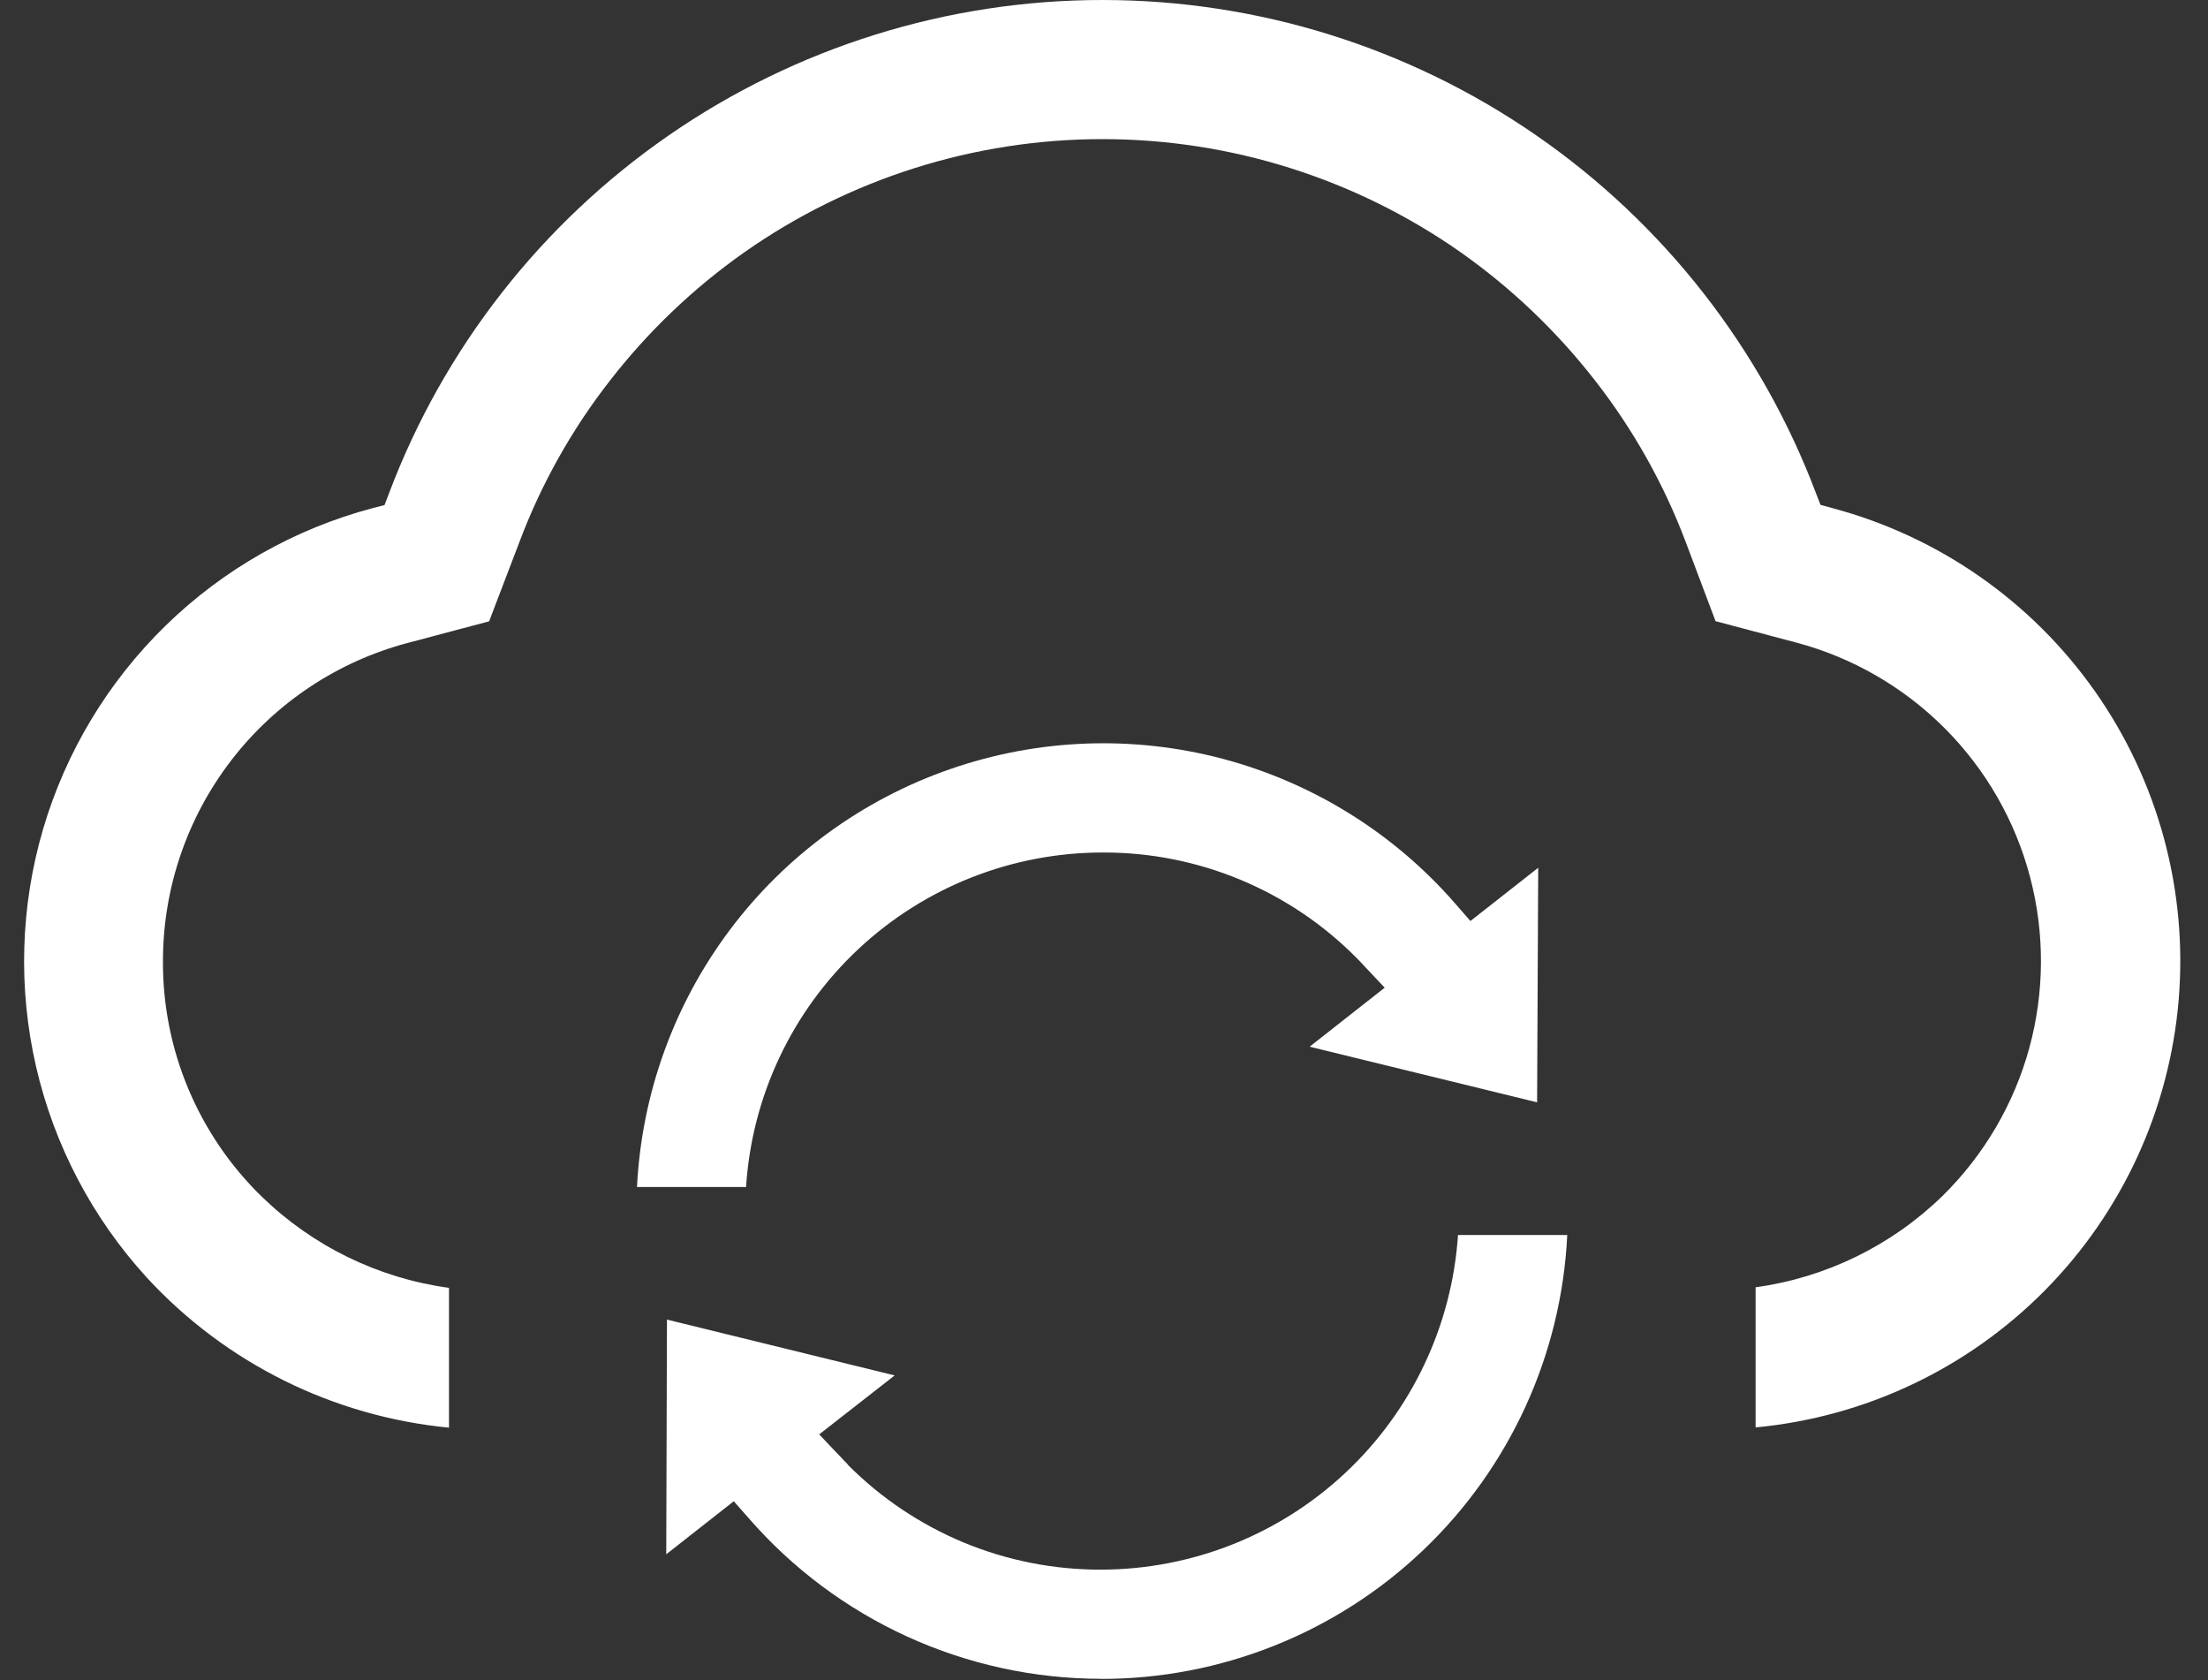 <svg width="46" height="35" viewBox="0 0 46 35" fill="none" xmlns="http://www.w3.org/2000/svg">
<rect x="0" y="0" width="46" height="35" fill="#333333" stroke="none"/>
<path d="M22.939 34.972C21.547 34.971 20.172 34.672 18.906 34.095C17.64 33.518 16.513 32.677 15.6 31.628L15.287 31.273L13.88 32.378L13.895 27.489L18.639 28.652L17.067 29.88L17.445 30.28L17.491 30.326L17.502 30.337C17.556 30.395 17.602 30.448 17.66 30.503V30.51C18.351 31.205 19.173 31.757 20.078 32.133C20.984 32.508 21.954 32.7 22.935 32.698C24.827 32.696 26.648 31.975 28.029 30.681C29.41 29.387 30.249 27.616 30.375 25.727H32.651C32.531 28.222 31.454 30.575 29.645 32.297C27.835 34.019 25.431 34.977 22.934 34.974L22.939 34.972ZM9.353 29.74C6.939 29.508 4.695 28.393 3.053 26.608C1.922 25.368 1.129 23.857 0.752 22.222C0.375 20.586 0.425 18.881 0.898 17.27C1.372 15.66 2.253 14.199 3.455 13.028C4.657 11.857 6.141 11.016 7.763 10.585L8.011 10.521L8.103 10.28C9.242 7.259 11.276 4.657 13.932 2.82C16.587 0.984 19.74 0 22.969 0C26.198 0 29.35 0.984 32.006 2.82C34.662 4.657 36.695 7.259 37.835 10.28L37.927 10.517L38.175 10.585C40.388 11.175 42.324 12.525 43.643 14.398C44.961 16.27 45.579 18.547 45.389 20.829C45.198 23.112 44.211 25.255 42.6 26.883C40.988 28.511 38.856 29.521 36.575 29.735V26.816C38.042 26.614 39.405 25.948 40.466 24.916C41.329 24.068 41.954 23.006 42.275 21.839C42.595 20.672 42.602 19.44 42.293 18.27C41.985 17.099 41.372 16.031 40.518 15.174C39.663 14.316 38.597 13.699 37.428 13.387L35.741 12.94L35.125 11.306C34.667 10.087 34.026 8.946 33.225 7.92C32.43 6.9 31.489 6.002 30.433 5.257C28.246 3.722 25.64 2.898 22.969 2.898C20.297 2.898 17.691 3.722 15.505 5.257C14.449 6.001 13.51 6.897 12.717 7.916C11.915 8.941 11.274 10.083 10.817 11.302L10.19 12.943L8.502 13.391C7.037 13.777 5.741 14.639 4.817 15.84C3.894 17.041 3.393 18.513 3.395 20.028C3.391 20.942 3.572 21.846 3.926 22.688C4.28 23.529 4.799 24.291 5.454 24.928C6.518 25.961 7.884 26.627 9.354 26.828V29.743L9.353 29.74ZM15.543 24.727H13.271C13.367 22.789 14.04 20.925 15.204 19.373C16.368 17.821 17.97 16.653 19.803 16.019C21.636 15.384 23.618 15.312 25.492 15.812C27.366 16.313 29.048 17.363 30.321 18.827L30.634 19.186L32.046 18.077L32.023 22.963L27.284 21.804L28.848 20.575L28.415 20.116C28.361 20.058 28.315 20.006 28.251 19.944C27.561 19.25 26.739 18.698 25.834 18.323C24.929 17.948 23.96 17.756 22.98 17.759C21.087 17.757 19.264 18.477 17.882 19.771C16.5 21.066 15.664 22.837 15.543 24.727Z" fill="white"/>
</svg>
